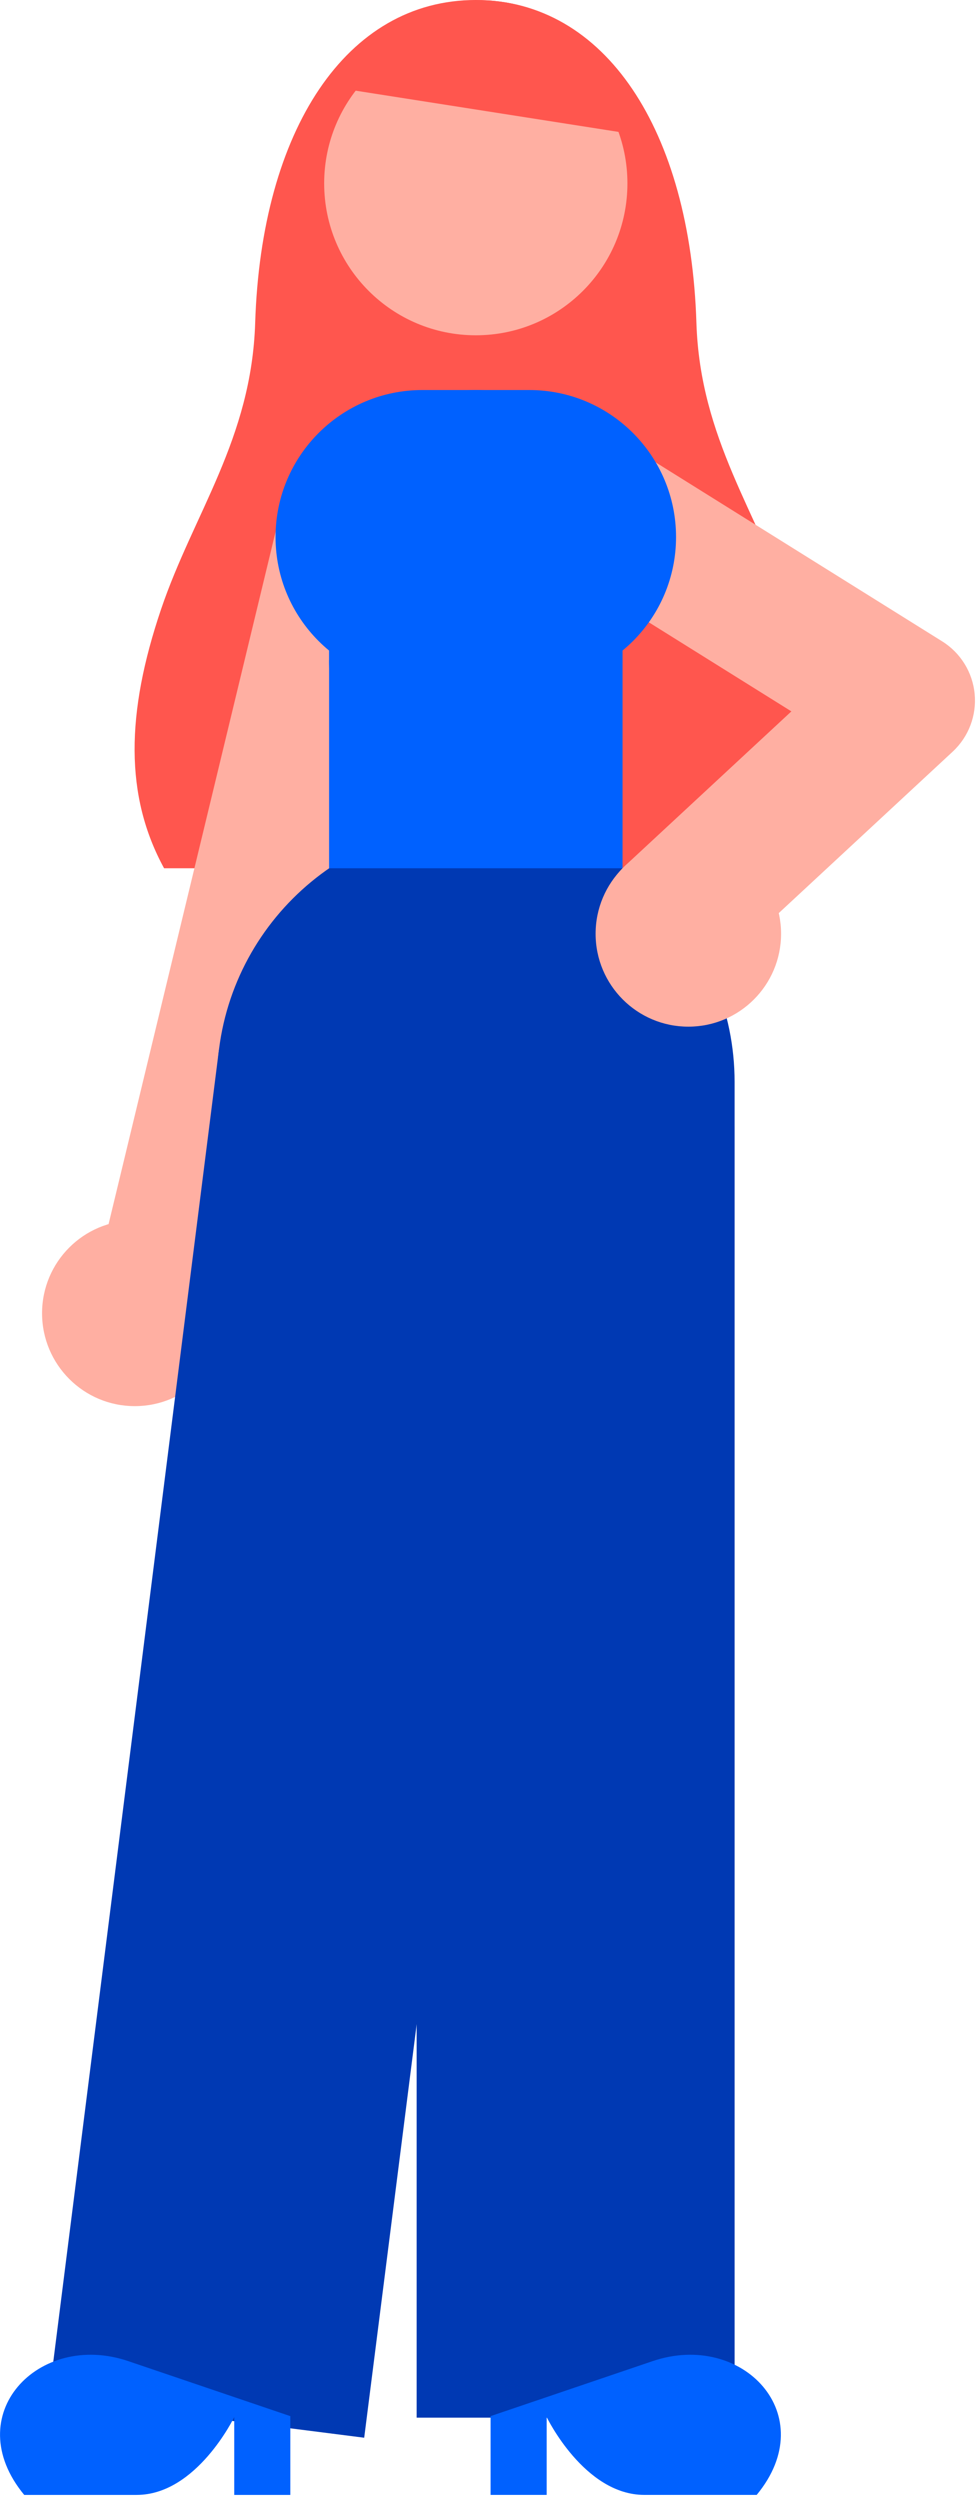 <?xml version="1.0" encoding="utf-8"?>
<svg xmlns="http://www.w3.org/2000/svg" fill="none" height="100%" overflow="visible" preserveAspectRatio="none" style="display: block;" viewBox="0 0 71 181" width="100%">
<g clip-path="url(#clip0_0_11690)" id="W1">
<g id="Group">
<path d="M57.054 62.861C59.906 57.639 59.825 51.642 57.271 44.103C54.924 37.18 50.721 31.781 50.455 23.378C50.016 9.417 43.844 0 34.471 0C25.098 0 18.926 9.417 18.487 23.378C18.221 31.781 14.018 37.18 11.671 44.103C9.117 51.642 9.034 57.639 11.888 62.861H57.054Z" fill="#FF564E" id="Vector"/>
<g id="Group_2">
<path d="M9.766 101.801C13.476 101.801 16.484 98.79 16.484 95.076C16.484 91.361 13.476 88.35 9.766 88.35C6.055 88.35 3.047 91.361 3.047 95.076C3.047 98.79 6.055 101.801 9.766 101.801Z" fill="#FFAFA2" id="Vector_2"/>
<path d="M11.403 100.514C11.01 100.514 10.612 100.467 10.215 100.372C7.509 99.718 5.845 96.992 6.499 94.284L20.641 35.698C21.295 32.989 24.018 31.324 26.723 31.978C29.429 32.633 31.092 35.358 30.439 38.066L16.296 96.653C15.738 98.963 13.676 100.514 11.403 100.514Z" fill="#FFAFA2" id="Vector_3"/>
</g>
<path d="M26.386 176.485L3.532 173.577L15.86 76.02L38.752 79.11L26.386 176.485Z" fill="#0039B3" id="Vector_4"/>
<g id="Group_3">
<g id="Group_4">
<path d="M53.221 81.552H30.185V175.032H53.221V81.552Z" fill="#0039B3" id="Vector_5"/>
<path d="M35.542 174.925V180.624H39.606V174.991C39.606 174.991 42.329 180.624 46.676 180.624C51.024 180.624 54.822 180.624 54.822 180.624C59.596 174.842 53.788 168.732 47.284 170.939C41.553 172.883 35.542 174.922 35.542 174.922V174.925Z" fill="#0061FF" id="Vector_6"/>
</g>
<path d="M21.034 174.925V180.625H16.97V174.991C16.97 174.991 14.247 180.625 9.9 180.625C5.552 180.625 1.754 180.625 1.754 180.625C-3.02 174.842 2.788 168.732 9.292 170.939C15.023 172.883 21.034 174.922 21.034 174.922V174.925Z" fill="#0061FF" id="Vector_7"/>
<path d="M34.471 109.718C24.115 109.718 15.72 101.315 15.72 90.948V78.328C15.72 67.962 24.115 59.559 34.471 59.559C44.827 59.559 53.221 67.962 53.221 78.328V90.948C53.221 101.315 44.827 109.718 34.471 109.718Z" fill="#0039B3" id="Vector_8"/>
<path d="M34.471 24.274C40.538 24.274 45.456 19.351 45.456 13.277C45.456 7.204 40.538 2.281 34.471 2.281C28.404 2.281 23.486 7.204 23.486 13.277C23.486 19.351 28.404 24.274 34.471 24.274Z" fill="#FFAFA2" id="Vector_9"/>
<path d="M46.927 9.881C45.49 4.855 41.599 0.955 36.523 0.159C31.446 -0.637 26.55 1.888 23.647 6.232L46.927 9.881Z" fill="#FF564E" id="Vector_10"/>
</g>
<g id="Group_5">
<path d="M45.103 47.788H23.842V62.86H45.103V47.788Z" fill="#0061FF" id="Vector_11"/>
<path d="M34.471 58.431C28.599 58.431 23.839 53.666 23.839 47.788V38.882C23.839 33.004 28.599 28.24 34.471 28.24C40.343 28.24 45.103 33.004 45.103 38.882V47.788C45.103 53.666 40.343 58.431 34.471 58.431Z" fill="#0061FF" id="Vector_12"/>
</g>
</g>
<g id="Group_6">
<path d="M49.87 74.328C53.58 74.328 56.588 71.317 56.588 67.603C56.588 63.889 53.58 60.877 49.87 60.877C46.159 60.877 43.151 63.889 43.151 67.603C43.151 71.317 46.159 74.328 49.87 74.328Z" fill="#FFAFA2" id="Vector_13"/>
<path d="M48.728 71.412C47.374 71.412 46.025 70.87 45.029 69.796C43.139 67.752 43.258 64.56 45.3 62.667L57.335 51.502L40.77 41.16C38.408 39.685 37.689 36.574 39.162 34.211C40.636 31.847 43.744 31.126 46.105 32.601L68.264 46.435C69.596 47.268 70.464 48.672 70.613 50.237C70.762 51.803 70.174 53.346 69.023 54.416L52.151 70.067C51.182 70.965 49.953 71.41 48.728 71.412Z" fill="#FFAFA2" id="Vector_14"/>
</g>
<path d="M38.348 49.522H30.595C24.723 49.522 19.963 44.758 19.963 38.88C19.963 33.002 24.723 28.237 30.595 28.237H38.348C44.22 28.237 48.979 33.002 48.979 38.88C48.979 44.758 44.22 49.522 38.348 49.522Z" fill="#0061FF" id="Vector_15"/>
</g>
<defs>
<clipPath id="clip0_0_11690">
<rect fill="white" height="180.627" width="70.638"/>
</clipPath>
</defs>
</svg>
